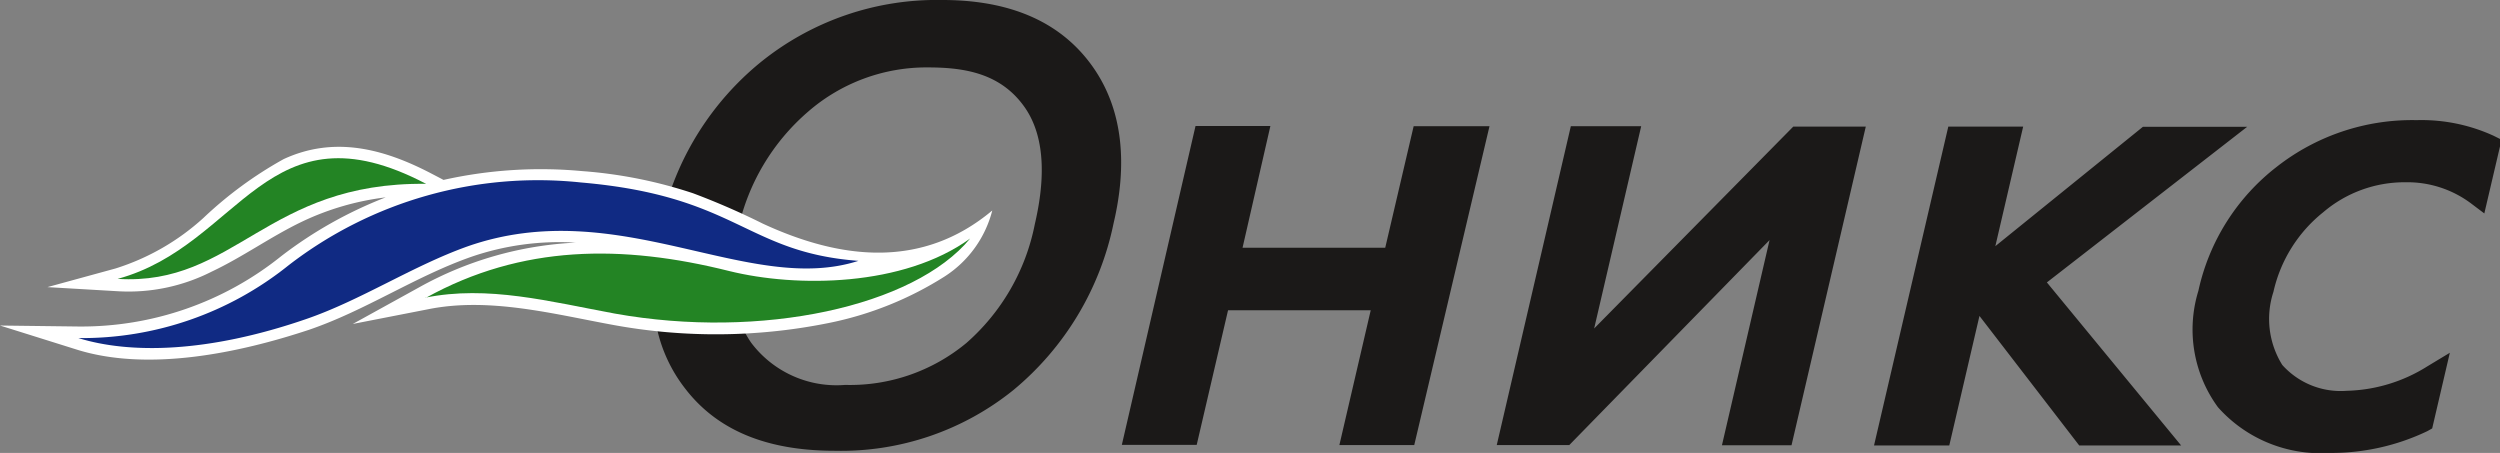 <svg xmlns="http://www.w3.org/2000/svg" viewBox="0 0 127.56 23.11"><rect x="0" y="0" width="127.56" height="23.11" fill="#808080" stroke="none"/><defs><style>.cls-1{fill:#1b1918;}.cls-1,.cls-2,.cls-3,.cls-4{fill-rule:evenodd;}.cls-2{fill:#fff;}.cls-3{fill:#102a83;}.cls-4{fill:#238424;}</style></defs><title>1Asset 1MAL</title><g id="Layer_2" data-name="Layer 2"><g id="Layer_1-2" data-name="Layer 1"><path class="cls-1" d="M123.85,22a11.35,11.35,0,0,1-5,1.11,7,7,0,0,1-5.68-2.33,6.71,6.71,0,0,1-1-5.94,10.94,10.94,0,0,1,4-6.33,11.2,11.2,0,0,1,7.14-2.38,8.85,8.85,0,0,1,3.93.8l.4.2-.88,3.76-.69-.52a5.42,5.42,0,0,0-3.34-1.07,6.39,6.39,0,0,0-4.19,1.53A7.22,7.22,0,0,0,116,14.89a4.44,4.44,0,0,0,.45,3.73,4,4,0,0,0,3.29,1.32,8.07,8.07,0,0,0,4.1-1.24L125,18l-.9,3.86ZM101,16.12l-1.54,6.61H95.62L99.41,6.46h3.82l-1.42,6.1,7.53-6.09h5.32l-10.22,7.94,6.85,8.32h-5.2ZM90.29,12.25h0L80.07,22.71h-3.7L80.15,6.44h3.59l-2.4,10.32L91.5,6.46h3.7L91.41,22.72H87.86ZM69.94,15.83H62.66l-1.6,6.87H57.24L61,6.43h3.82L63.4,12.64h7.28l1.45-6.2H76L72.16,22.71H68.34ZM42.6,23c-3,0-5.81-.77-7.66-3.2a7.62,7.62,0,0,1-1.45-3.19c1,0,2.1-.11,3.13-.23.36,0,.72-.08,1.08-.14a5.06,5.06,0,0,0,.63,1.25,5.45,5.45,0,0,0,4.79,2.15,9.3,9.3,0,0,0,6.19-2.14,10.83,10.83,0,0,0,3.49-6.06c.45-1.93.66-4.32-.54-6s-3-2-4.9-2a9.21,9.21,0,0,0-6.13,2.26,11,11,0,0,0-3.57,6c0,.21-.09.41-.12.61l-.32-.13c-1.09-.44-2.22-.85-3.38-1.21a14.73,14.73,0,0,1,4.94-7.77A14.29,14.29,0,0,1,48.08,0C51,0,53.77.79,55.59,3.18s1.9,5.37,1.23,8.21a14.94,14.94,0,0,1-5.11,8.51A14,14,0,0,1,42.6,23Z"/><path class="cls-2" d="M19.68,10.07a13.75,13.75,0,0,0-4.29,1.25c-1.58.76-3,1.79-4.59,2.54a9.34,9.34,0,0,1-4.79,1l-3.59-.21,3.47-.95a12,12,0,0,0,4.49-2.58,20.15,20.15,0,0,1,4.09-3c2.59-1.2,5.12-.53,7.55.74l.46.24.15.08a22.78,22.78,0,0,1,7.07-.45,23.39,23.39,0,0,1,5.66,1.13,37.53,37.53,0,0,1,3.56,1.55c4,1.85,8.14,2.32,11.71-.67a5.67,5.67,0,0,1-2.42,3.36,17.46,17.46,0,0,1-5.92,2.38,29,29,0,0,1-11,.1c-3.06-.56-6.33-1.43-9.45-.8L18,16.53l3.37-1.86a18.18,18.18,0,0,1,8-2.29,13.81,13.81,0,0,0-5.34.73c-2.85,1-5.39,2.74-8.27,3.72C12.23,18,7.54,19,3.86,17.82L0,16.61l4,.05a16.29,16.29,0,0,0,10.35-3.59A21.47,21.47,0,0,1,19.68,10.07Z"/><path class="cls-3" d="M4,17.25a16.85,16.85,0,0,0,10.72-3.71A20.82,20.82,0,0,1,29.64,9.31c8,.69,8.37,3.56,14.16,4-5.63,1.81-12.22-3.44-19.94-.74-2.81,1-5.46,2.76-8.27,3.72C10.62,18,6.65,18.07,4,17.25Z"/><path class="cls-4" d="M21.74,9.38C13.59,9.28,12,14.6,6,14.23,12.3,12.52,13.6,5.11,21.74,9.38Zm0,5.81c4.88-2.7,10-2.73,15.47-1.36,3.44.85,8.88.81,12.29-1.66C46.64,15.64,38.84,17.34,31.37,16,28.06,15.39,24.89,14.54,21.69,15.19Z"/></g></g></svg>